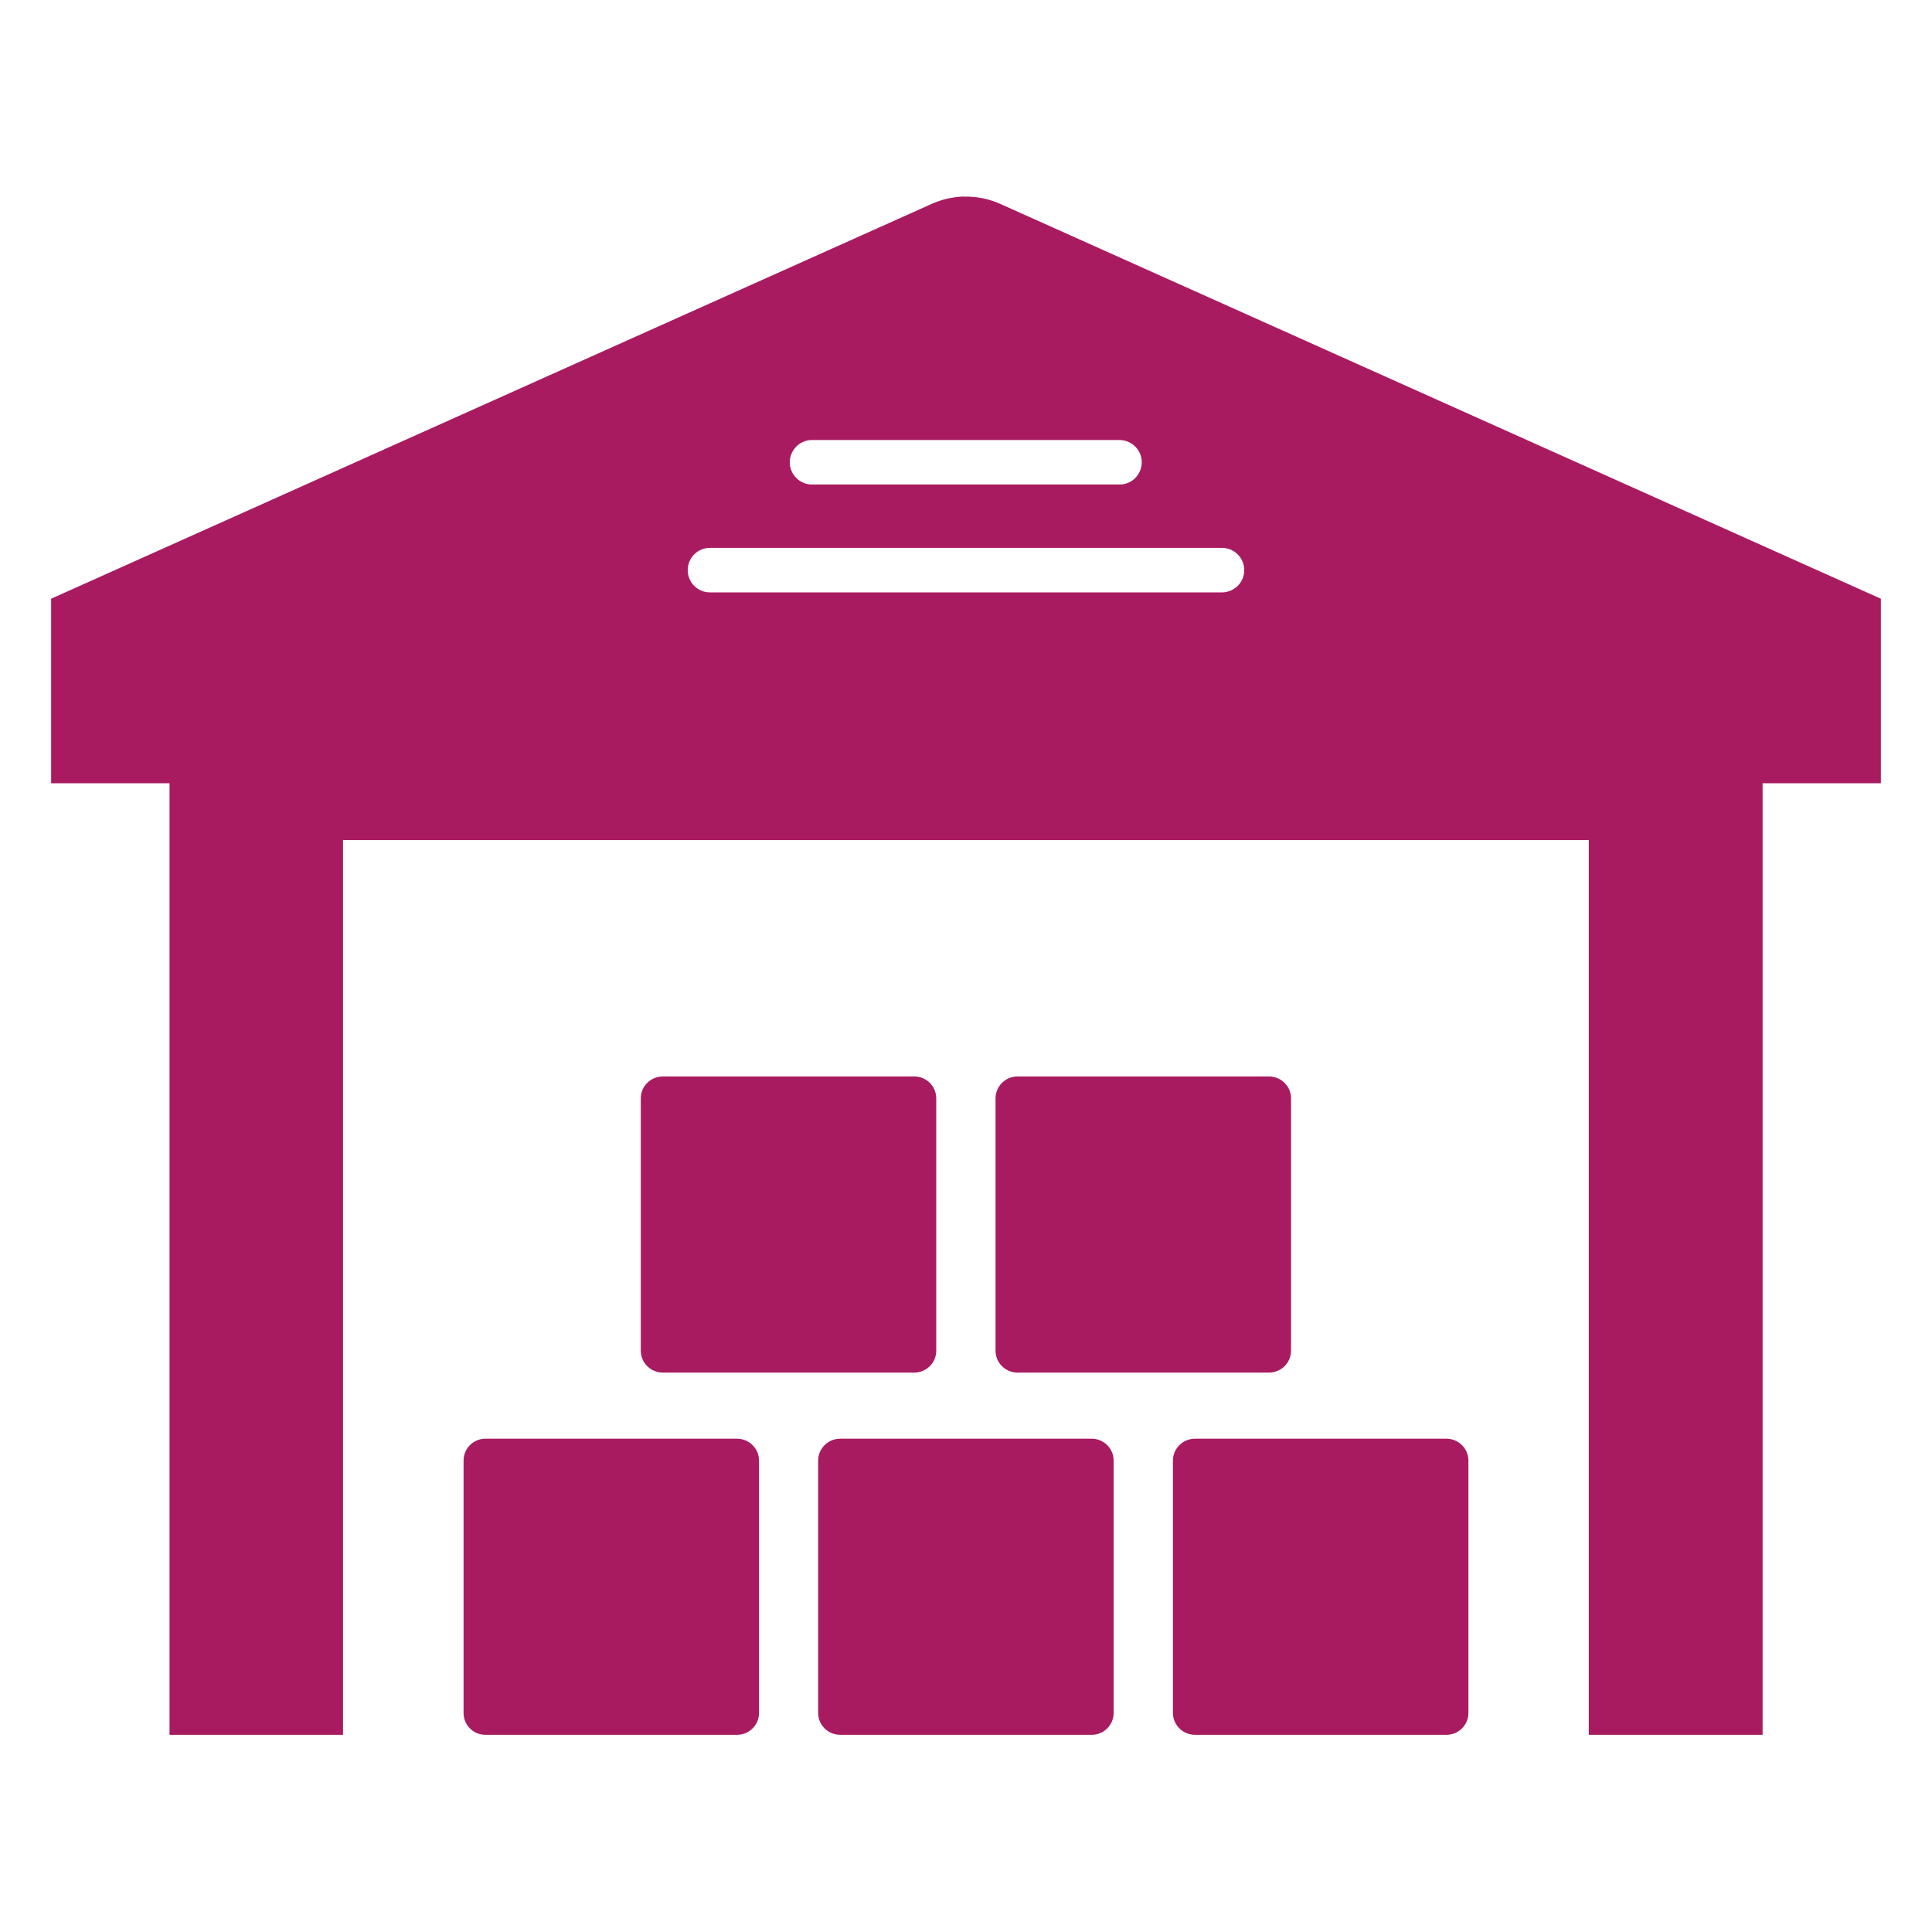 <svg version="1.0" preserveAspectRatio="xMidYMid meet" height="500" viewBox="0 0 375 375" zoomAndPan="magnify" width="500" xmlns:xlink="http://www.w3.org/1999/xlink" xmlns="http://www.w3.org/2000/svg"><defs><clipPath id="b3340b7a25"><path clip-rule="nonzero" d="M 154.074 240.461 L 170.574 240.461 L 170.574 246.461 L 154.074 246.461 Z M 154.074 240.461"></path></clipPath><clipPath id="7e33caf180"><path clip-rule="nonzero" d="M 9.922 38.172 L 365.074 38.172 L 365.074 336.672 L 9.922 336.672 Z M 9.922 38.172"></path></clipPath><clipPath id="0ddb9771de"><path clip-rule="nonzero" d="M 227 279 L 286 279 L 286 336.672 L 227 336.672 Z M 227 279"></path></clipPath><clipPath id="ddd2ece668"><path clip-rule="nonzero" d="M 89 279 L 148 279 L 148 336.672 L 89 336.672 Z M 89 279"></path></clipPath><clipPath id="cf3cca449a"><path clip-rule="nonzero" d="M 158 279 L 217 279 L 217 336.672 L 158 336.672 Z M 158 279"></path></clipPath></defs><g clip-path="url(#b3340b7a25)"><path fill-rule="nonzero" fill-opacity="1" d="M 169.555 240.602 L 156.297 240.602 C 155.887 240.602 155.551 240.934 155.551 241.348 L 155.551 244.277 L 154.27 245.562 L 155.551 245.562 C 155.551 245.973 155.887 246.305 156.297 246.305 L 169.555 246.305 C 169.965 246.305 170.301 245.973 170.301 245.562 L 170.301 241.348 C 170.301 240.934 169.965 240.602 169.555 240.602" fill="#a91b60"></path><path fill-rule="nonzero" fill-opacity="1" d="M 169.555 240.602 L 169.555 240.461 L 156.297 240.461 C 155.809 240.461 155.41 240.855 155.41 241.348 L 155.41 244.219 L 154.168 245.461 C 154.129 245.5 154.117 245.562 154.137 245.613 C 154.16 245.668 154.211 245.703 154.27 245.703 L 155.551 245.703 L 155.551 245.562 L 155.41 245.562 C 155.41 245.805 155.512 246.027 155.672 246.188 C 155.832 246.348 156.051 246.445 156.297 246.445 L 169.555 246.445 C 170.043 246.445 170.441 246.051 170.441 245.562 L 170.441 241.348 C 170.441 240.855 170.043 240.461 169.555 240.461 L 169.555 240.742 C 169.723 240.742 169.871 240.809 169.98 240.918 C 170.09 241.027 170.16 241.18 170.16 241.348 L 170.16 245.562 C 170.16 245.727 170.09 245.879 169.98 245.988 C 169.871 246.098 169.723 246.164 169.555 246.164 L 156.297 246.164 C 156.129 246.164 155.98 246.098 155.871 245.988 C 155.762 245.879 155.691 245.727 155.691 245.562 C 155.691 245.523 155.676 245.488 155.652 245.461 C 155.625 245.434 155.59 245.418 155.551 245.418 L 154.609 245.418 L 155.652 244.379 C 155.676 244.352 155.691 244.316 155.691 244.277 L 155.691 241.348 C 155.691 241.18 155.762 241.027 155.871 240.918 C 155.98 240.809 156.129 240.742 156.297 240.742 L 169.555 240.742 L 169.555 240.602" fill="#a91b60"></path></g><g clip-path="url(#7e33caf180)"><path fill-rule="nonzero" fill-opacity="1" d="M 137.805 106.34 L 237.188 106.34 C 239.555 106.34 241.508 108.266 241.508 110.66 C 241.508 113.059 239.555 114.98 237.188 114.98 L 137.805 114.98 C 135.41 114.98 133.488 113.059 133.488 110.66 C 133.488 108.266 135.41 106.34 137.805 106.34 Z M 157.48 85.406 C 157.543 85.406 157.605 85.406 157.672 85.406 L 217.324 85.406 C 219.723 85.438 221.645 87.391 221.613 89.789 C 221.582 92.121 219.691 94.043 217.324 94.043 L 157.672 94.043 C 155.273 94.074 153.32 92.152 153.289 89.758 C 153.289 87.422 155.148 85.469 157.48 85.406 Z M 187.152 38.141 C 184.977 38.203 182.832 38.68 180.875 39.562 L 9.922 116.211 L 9.922 152.027 L 32.906 152.027 L 32.906 336.73 L 66.582 336.73 L 66.582 163.062 L 308.383 163.062 L 308.383 336.73 L 342.121 336.73 L 342.121 152.027 L 365.074 152.027 L 365.074 116.211 L 194.117 39.562 C 191.91 38.582 189.547 38.109 187.152 38.172 L 187.152 38.141" fill="#a91b60"></path></g><g clip-path="url(#0ddb9771de)"><path fill-rule="nonzero" fill-opacity="1" d="M 231.957 336.73 L 280.73 336.73 C 283.098 336.73 285.02 334.84 285.02 332.473 L 285.02 283.508 C 285.02 281.145 283.098 279.25 280.73 279.25 L 231.957 279.25 C 229.59 279.25 227.668 281.145 227.668 283.508 L 227.668 332.473 C 227.668 334.84 229.59 336.73 231.957 336.73" fill="#a91b60"></path></g><g clip-path="url(#ddd2ece668)"><path fill-rule="nonzero" fill-opacity="1" d="M 143.039 336.73 C 145.406 336.73 147.328 334.84 147.328 332.473 L 147.328 283.508 C 147.328 281.145 145.406 279.25 143.039 279.25 L 94.23 279.25 C 91.867 279.25 89.977 281.145 89.977 283.508 L 89.977 332.473 C 89.977 334.84 91.867 336.73 94.23 336.73 L 143.039 336.73" fill="#a91b60"></path></g><g clip-path="url(#cf3cca449a)"><path fill-rule="nonzero" fill-opacity="1" d="M 158.805 283.508 L 158.805 332.473 C 158.805 334.84 160.73 336.73 163.094 336.73 L 211.902 336.73 C 214.234 336.73 216.16 334.84 216.16 332.473 L 216.16 283.508 C 216.16 281.145 214.234 279.25 211.902 279.25 L 163.094 279.25 C 160.73 279.25 158.805 281.145 158.805 283.508" fill="#a91b60"></path></g><path fill-rule="nonzero" fill-opacity="1" d="M 177.473 266.418 C 179.805 266.418 181.727 264.527 181.727 262.164 L 181.727 213.195 C 181.727 210.832 179.805 208.941 177.473 208.941 L 128.664 208.941 C 126.297 208.941 124.375 210.832 124.375 213.195 L 124.375 262.164 C 124.375 264.527 126.297 266.418 128.664 266.418 L 177.473 266.418" fill="#a91b60"></path><path fill-rule="nonzero" fill-opacity="1" d="M 197.492 266.418 L 246.301 266.418 C 248.668 266.418 250.59 264.527 250.59 262.164 L 250.59 213.195 C 250.59 210.832 248.668 208.941 246.301 208.941 L 197.492 208.941 C 195.16 208.941 193.234 210.832 193.234 213.195 L 193.234 262.164 C 193.234 264.527 195.16 266.418 197.492 266.418" fill="#a91b60"></path></svg>